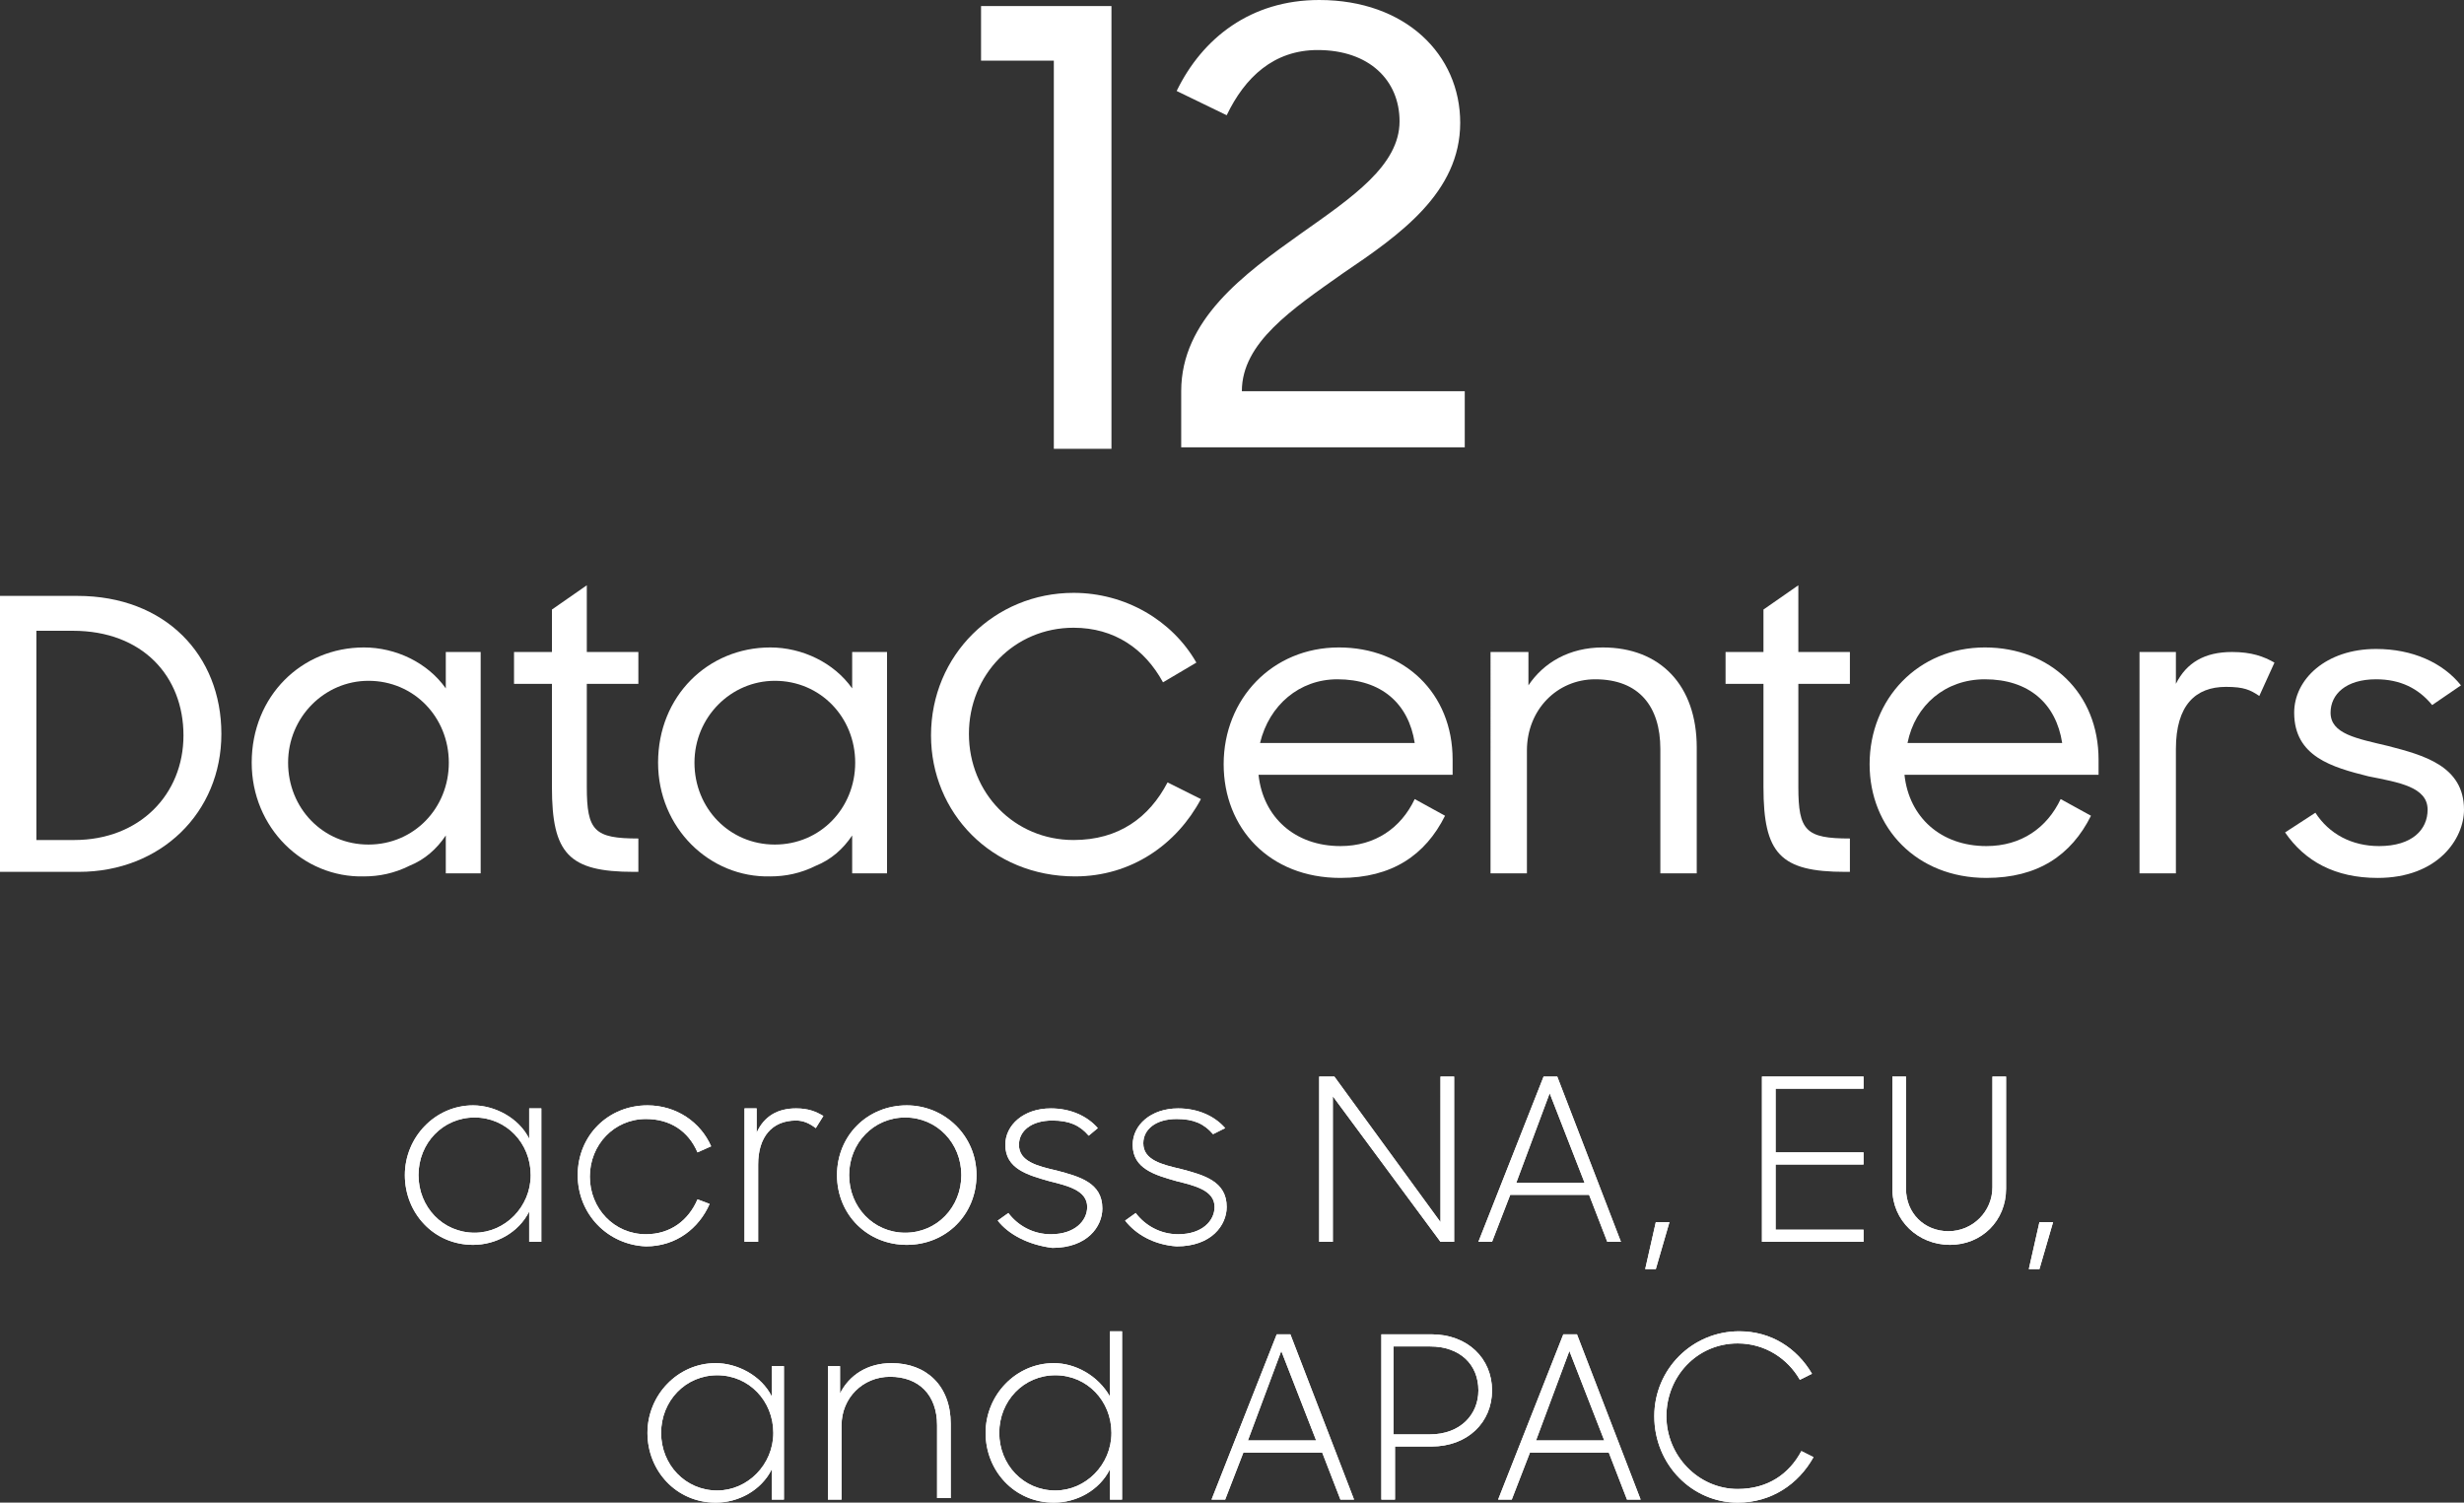 <?xml version="1.0" encoding="utf-8"?>
<!-- Generator: Adobe Illustrator 26.2.1, SVG Export Plug-In . SVG Version: 6.00 Build 0)  -->
<svg version="1.1" id="Layer_1" xmlns="http://www.w3.org/2000/svg" xmlns:xlink="http://www.w3.org/1999/xlink" x="0px" y="0px"
	 viewBox="0 0 162.5 99.1" style="enable-background:new 0 0 162.5 99.1;" xml:space="preserve">
<rect x="0" y="0" width="162.5" height="99.1" fill="#333333" stroke="none"/>
<style type="text/css">
	.st0{fill:#FFFFFF;}
</style>
<g>
	<g>
		<path class="st0" d="M69.5,29.6V4h-4.8V0.4h8.6v29.2H69.5z"/>
		<path class="st0" d="M77.9,25.8c0-4.7,4.1-7.7,7.9-10.4c3.4-2.4,6.5-4.5,6.5-7.4c0-2.7-2-4.7-5.4-4.7c-2.9,0-4.8,1.8-6,4.3L77.6,6
			c1.7-3.5,4.9-6,9.4-6c5.7,0,9.3,3.6,9.3,8.1c0,4.6-4,7.4-7.7,9.9c-3.4,2.4-6.7,4.6-6.7,7.8v0h14.7v3.7H77.9V25.8z"/>
	</g>
</g>
<g>
	<g>
		<path class="st0" d="M26.7,77.5c0-2.5,2-4.6,4.5-4.6c1.4,0,3,0.8,3.7,2.2v-2h0.8v8.8h-0.8v-2c-0.7,1.4-2.2,2.2-3.7,2.2
			C28.6,82.1,26.7,80,26.7,77.5z M35,77.5c0-2.1-1.6-3.8-3.7-3.8c-2.1,0-3.7,1.7-3.7,3.8c0,2.1,1.6,3.8,3.7,3.8
			C33.3,81.3,35,79.6,35,77.5z"/>
		<path class="st0" d="M38.1,77.5c0-2.6,2-4.6,4.6-4.6c1.9,0,3.5,1.1,4.2,2.7L46,76c-0.6-1.4-1.8-2.2-3.4-2.2
			c-2.1,0-3.7,1.7-3.7,3.8c0,2.1,1.6,3.8,3.7,3.8c1.6,0,2.8-0.9,3.4-2.3l0.8,0.3c-0.7,1.6-2.2,2.8-4.2,2.8
			C40.1,82.1,38.1,80.1,38.1,77.5z"/>
		<path class="st0" d="M49.1,73.1h0.8v1.6c0.5-1.1,1.4-1.6,2.6-1.6c0.8,0,1.3,0.2,1.8,0.5l-0.5,0.8c-0.4-0.3-0.8-0.5-1.3-0.5
			c-1.6,0-2.5,1.1-2.5,2.9v5.1h-0.9V73.1z"/>
		<path class="st0" d="M55.2,77.5c0-2.6,2-4.6,4.6-4.6c2.5,0,4.6,2,4.6,4.6c0,2.6-2,4.6-4.6,4.6C57.2,82.1,55.2,80.1,55.2,77.5z
			 M63.4,77.5c0-2.1-1.6-3.8-3.7-3.8c-2.1,0-3.7,1.7-3.7,3.8c0,2.1,1.6,3.8,3.7,3.8C61.8,81.3,63.4,79.6,63.4,77.5z"/>
		<path class="st0" d="M65.8,80.5l0.7-0.5c0.6,0.8,1.6,1.4,2.8,1.4c1.6,0,2.4-0.9,2.4-1.8c0-1.1-1.3-1.4-2.5-1.7
			c-1.4-0.4-2.9-0.8-2.9-2.4c0-1.3,1.2-2.4,3-2.4c1.3,0,2.4,0.5,3.1,1.3l-0.6,0.5c-0.6-0.7-1.3-1-2.4-1c-1.4,0-2.2,0.7-2.2,1.6
			c0,1.1,1.2,1.4,2.5,1.7c1.5,0.4,3,0.8,3,2.5c0,1.2-1,2.6-3.3,2.6C67.8,82.1,66.5,81.4,65.8,80.5z"/>
		<path class="st0" d="M74.2,80.5l0.7-0.5c0.6,0.8,1.6,1.4,2.8,1.4c1.6,0,2.4-0.9,2.4-1.8c0-1.1-1.3-1.4-2.5-1.7
			c-1.4-0.4-2.9-0.8-2.9-2.4c0-1.3,1.2-2.4,3-2.4c1.3,0,2.4,0.5,3.1,1.3L80,74.8c-0.6-0.7-1.3-1-2.4-1c-1.4,0-2.2,0.7-2.2,1.6
			c0,1.1,1.2,1.4,2.5,1.7c1.5,0.4,3,0.8,3,2.5c0,1.2-1,2.6-3.3,2.6C76.1,82.1,74.9,81.4,74.2,80.5z"/>
		<path class="st0" d="M87,71h1l7,9.6V71h0.9v10.9h-0.9l-7.1-9.6v9.6H87V71z"/>
		<path class="st0" d="M101.8,71h0.9l4.2,10.9h-0.9l-1.2-3.1h-5.2l-1.2,3.1h-0.9L101.8,71z M100,78h4.5l-2.3-5.9L100,78z"/>
		<path class="st0" d="M109.2,80.6h0.9l-0.9,3.1h-0.7L109.2,80.6z"/>
		<path class="st0" d="M116.2,71h6.7v0.8h-5.8V76h5.8v0.8h-5.8v4.3h5.8v0.8h-6.7V71z"/>
		<path class="st0" d="M124.8,78.4V71h0.9v7.4c0,1.6,1.2,2.8,2.8,2.8c1.6,0,2.9-1.3,2.9-2.9V71h0.9v7.4c0,2.1-1.6,3.7-3.7,3.7
			S124.8,80.5,124.8,78.4z"/>
		<path class="st0" d="M134.5,80.6h0.9l-0.9,3.1h-0.7L134.5,80.6z"/>
		<path class="st0" d="M42.7,94.5c0-2.5,2-4.6,4.5-4.6c1.4,0,3,0.8,3.7,2.2v-2h0.8v8.8h-0.8v-2c-0.7,1.4-2.2,2.2-3.7,2.2
			C44.6,99.1,42.7,97,42.7,94.5z M51,94.5c0-2.1-1.6-3.8-3.7-3.8c-2.1,0-3.7,1.7-3.7,3.8c0,2.1,1.6,3.8,3.7,3.8
			C49.3,98.3,51,96.6,51,94.5z"/>
		<path class="st0" d="M54.6,90.1h0.8v1.8c0.6-1.2,1.8-2,3.4-2c2.3,0,3.9,1.5,3.9,4v4.9h-0.9V94c0-2-1.2-3.2-3.1-3.2
			c-1.8,0-3.2,1.4-3.2,3.2v4.9h-0.9V90.1z"/>
		<path class="st0" d="M65,94.5c0-2.5,2-4.6,4.5-4.6c1.4,0,2.9,0.8,3.7,2.2v-4.3H74v11.1h-0.8v-2c-0.7,1.4-2.2,2.2-3.7,2.2
			C66.9,99.1,65,97,65,94.5z M73.3,94.5c0-2.1-1.6-3.8-3.7-3.8c-2.1,0-3.7,1.7-3.7,3.8c0,2.1,1.6,3.8,3.7,3.8
			C71.6,98.3,73.3,96.6,73.3,94.5z"/>
		<path class="st0" d="M84.2,88h0.9l4.2,10.9h-0.9l-1.2-3.1H82l-1.2,3.1h-0.9L84.2,88z M82.3,95h4.5l-2.3-5.9L82.3,95z"/>
		<path class="st0" d="M91.1,88h3.3c2.4,0,4,1.6,4,3.7s-1.6,3.7-4,3.7h-2.4v3.5h-0.9V88z M91.9,88.8v5.8h2.4c2,0,3.2-1.3,3.2-2.9
			c0-1.7-1.2-2.9-3.2-2.9H91.9z"/>
		<path class="st0" d="M103.1,88h0.9l4.2,10.9h-0.9l-1.2-3.1h-5.2l-1.2,3.1h-0.9L103.1,88z M101.3,95h4.5l-2.3-5.9L101.3,95z"/>
		<path class="st0" d="M109.1,93.4c0-3.1,2.5-5.6,5.6-5.6c2.1,0,3.8,1.1,4.8,2.8l-0.8,0.4c-0.8-1.4-2.3-2.4-4.1-2.4
			c-2.7,0-4.7,2.2-4.7,4.8c0,2.6,2.1,4.8,4.7,4.8c2,0,3.4-1,4.2-2.5l0.8,0.4c-1,1.8-2.8,3-5,3C111.6,99.1,109.1,96.6,109.1,93.4z"/>
	</g>
	<g>
		<path class="st0" d="M26.7,77.5c0-2.5,2-4.6,4.5-4.6c1.4,0,3,0.8,3.7,2.2v-2h0.8v8.8h-0.8v-2c-0.7,1.4-2.2,2.2-3.7,2.2
			C28.6,82.1,26.7,80,26.7,77.5z M35,77.5c0-2.1-1.6-3.8-3.7-3.8c-2.1,0-3.7,1.7-3.7,3.8c0,2.1,1.6,3.8,3.7,3.8
			C33.3,81.3,35,79.6,35,77.5z"/>
		<path class="st0" d="M38.1,77.5c0-2.6,2-4.6,4.6-4.6c1.9,0,3.5,1.1,4.2,2.7L46,76c-0.6-1.4-1.8-2.2-3.4-2.2
			c-2.1,0-3.7,1.7-3.7,3.8c0,2.1,1.6,3.8,3.7,3.8c1.6,0,2.8-0.9,3.4-2.3l0.8,0.3c-0.7,1.6-2.2,2.8-4.2,2.8
			C40.1,82.1,38.1,80.1,38.1,77.5z"/>
		<path class="st0" d="M49.1,73.1h0.8v1.6c0.5-1.1,1.4-1.6,2.6-1.6c0.8,0,1.3,0.2,1.8,0.5l-0.5,0.8c-0.4-0.3-0.8-0.5-1.3-0.5
			c-1.6,0-2.5,1.1-2.5,2.9v5.1h-0.9V73.1z"/>
		<path class="st0" d="M55.2,77.5c0-2.6,2-4.6,4.6-4.6c2.5,0,4.6,2,4.6,4.6c0,2.6-2,4.6-4.6,4.6C57.2,82.1,55.2,80.1,55.2,77.5z
			 M63.4,77.5c0-2.1-1.6-3.8-3.7-3.8c-2.1,0-3.7,1.7-3.7,3.8c0,2.1,1.6,3.8,3.7,3.8C61.8,81.3,63.4,79.6,63.4,77.5z"/>
		<path class="st0" d="M65.8,80.5l0.7-0.5c0.6,0.8,1.6,1.4,2.8,1.4c1.6,0,2.4-0.9,2.4-1.8c0-1.1-1.3-1.4-2.5-1.7
			c-1.4-0.4-2.9-0.8-2.9-2.4c0-1.3,1.2-2.4,3-2.4c1.3,0,2.4,0.5,3.1,1.3l-0.6,0.5c-0.6-0.7-1.3-1-2.4-1c-1.4,0-2.2,0.7-2.2,1.6
			c0,1.1,1.2,1.4,2.5,1.7c1.5,0.4,3,0.8,3,2.5c0,1.2-1,2.6-3.3,2.6C67.8,82.1,66.5,81.4,65.8,80.5z"/>
		<path class="st0" d="M74.2,80.5l0.7-0.5c0.6,0.8,1.6,1.4,2.8,1.4c1.6,0,2.4-0.9,2.4-1.8c0-1.1-1.3-1.4-2.5-1.7
			c-1.4-0.4-2.9-0.8-2.9-2.4c0-1.3,1.2-2.4,3-2.4c1.3,0,2.4,0.5,3.1,1.3L80,74.8c-0.6-0.7-1.3-1-2.4-1c-1.4,0-2.2,0.7-2.2,1.6
			c0,1.1,1.2,1.4,2.5,1.7c1.5,0.4,3,0.8,3,2.5c0,1.2-1,2.6-3.3,2.6C76.1,82.1,74.9,81.4,74.2,80.5z"/>
		<path class="st0" d="M87,71h1l7,9.6V71h0.9v10.9h-0.9l-7.1-9.6v9.6H87V71z"/>
		<path class="st0" d="M101.8,71h0.9l4.2,10.9h-0.9l-1.2-3.1h-5.2l-1.2,3.1h-0.9L101.8,71z M100,78h4.5l-2.3-5.9L100,78z"/>
		<path class="st0" d="M109.2,80.6h0.9l-0.9,3.1h-0.7L109.2,80.6z"/>
		<path class="st0" d="M116.2,71h6.7v0.8h-5.8V76h5.8v0.8h-5.8v4.3h5.8v0.8h-6.7V71z"/>
		<path class="st0" d="M124.8,78.4V71h0.9v7.4c0,1.6,1.2,2.8,2.8,2.8c1.6,0,2.9-1.3,2.9-2.9V71h0.9v7.4c0,2.1-1.6,3.7-3.7,3.7
			S124.8,80.5,124.8,78.4z"/>
		<path class="st0" d="M134.5,80.6h0.9l-0.9,3.1h-0.7L134.5,80.6z"/>
		<path class="st0" d="M42.7,94.5c0-2.5,2-4.6,4.5-4.6c1.4,0,3,0.8,3.7,2.2v-2h0.8v8.8h-0.8v-2c-0.7,1.4-2.2,2.2-3.7,2.2
			C44.6,99.1,42.7,97,42.7,94.5z M51,94.5c0-2.1-1.6-3.8-3.7-3.8c-2.1,0-3.7,1.7-3.7,3.8c0,2.1,1.6,3.8,3.7,3.8
			C49.3,98.3,51,96.6,51,94.5z"/>
		<path class="st0" d="M54.6,90.1h0.8v1.8c0.6-1.2,1.8-2,3.4-2c2.3,0,3.9,1.5,3.9,4v4.9h-0.9V94c0-2-1.2-3.2-3.1-3.2
			c-1.8,0-3.2,1.4-3.2,3.2v4.9h-0.9V90.1z"/>
		<path class="st0" d="M65,94.5c0-2.5,2-4.6,4.5-4.6c1.4,0,2.9,0.8,3.7,2.2v-4.3H74v11.1h-0.8v-2c-0.7,1.4-2.2,2.2-3.7,2.2
			C66.9,99.1,65,97,65,94.5z M73.3,94.5c0-2.1-1.6-3.8-3.7-3.8c-2.1,0-3.7,1.7-3.7,3.8c0,2.1,1.6,3.8,3.7,3.8
			C71.6,98.3,73.3,96.6,73.3,94.5z"/>
		<path class="st0" d="M84.2,88h0.9l4.2,10.9h-0.9l-1.2-3.1H82l-1.2,3.1h-0.9L84.2,88z M82.3,95h4.5l-2.3-5.9L82.3,95z"/>
		<path class="st0" d="M91.1,88h3.3c2.4,0,4,1.6,4,3.7s-1.6,3.7-4,3.7h-2.4v3.5h-0.9V88z M91.9,88.8v5.8h2.4c2,0,3.2-1.3,3.2-2.9
			c0-1.7-1.2-2.9-3.2-2.9H91.9z"/>
		<path class="st0" d="M103.1,88h0.9l4.2,10.9h-0.9l-1.2-3.1h-5.2l-1.2,3.1h-0.9L103.1,88z M101.3,95h4.5l-2.3-5.9L101.3,95z"/>
		<path class="st0" d="M109.1,93.4c0-3.1,2.5-5.6,5.6-5.6c2.1,0,3.8,1.1,4.8,2.8l-0.8,0.4c-0.8-1.4-2.3-2.4-4.1-2.4
			c-2.7,0-4.7,2.2-4.7,4.8c0,2.6,2.1,4.8,4.7,4.8c2,0,3.4-1,4.2-2.5l0.8,0.4c-1,1.8-2.8,3-5,3C111.6,99.1,109.1,96.6,109.1,93.4z"/>
	</g>
</g>
<g>
	<path class="st0" d="M0,39.3h5.1c5.8,0,9.5,3.9,9.5,9.1c0,5.2-4,9.1-9.4,9.1H0V39.3z M2.4,41.6v13.8h2.5c4.3,0,7.2-3,7.2-6.9
		c0-3.9-2.7-6.9-7.3-6.9H2.4z"/>
	<path class="st0" d="M16.6,50.3c0-4.4,3.3-7.6,7.4-7.6c2.1,0,4.2,1,5.4,2.7V43h2.3v14.6h-2.3v-2.5c-0.6,0.9-1.4,1.6-2.4,2
		c-1,0.5-2,0.7-3,0.7C20,57.9,16.6,54.6,16.6,50.3z M29.6,50.3c0-3-2.3-5.4-5.3-5.4c-2.9,0-5.3,2.4-5.3,5.4c0,3,2.3,5.4,5.3,5.4
		C27.3,55.7,29.6,53.3,29.6,50.3z"/>
	<path class="st0" d="M33.9,43h2.5v-2.8l2.3-1.6V43h3.4v2.1h-3.4v6.8c0,2.9,0.5,3.4,3.4,3.4v2.2h-0.3c-4.3,0-5.4-1.2-5.4-5.6v-6.8
		h-2.5V43z"/>
	<path class="st0" d="M43.4,50.3c0-4.4,3.3-7.6,7.4-7.6c2.1,0,4.2,1,5.4,2.7V43h2.3v14.6h-2.3v-2.5c-0.6,0.9-1.4,1.6-2.4,2
		c-1,0.5-2,0.7-3,0.7C46.8,57.9,43.4,54.6,43.4,50.3z M56.4,50.3c0-3-2.3-5.4-5.3-5.4c-2.9,0-5.3,2.4-5.3,5.4c0,3,2.3,5.4,5.3,5.4
		C54.1,55.7,56.4,53.3,56.4,50.3z"/>
	<path class="st0" d="M61.4,48.5c0-5.3,4.2-9.4,9.4-9.4c3.4,0,6.5,1.8,8.1,4.6L76.7,45c-1.2-2.2-3.2-3.6-5.9-3.6
		c-3.9,0-6.9,3.1-6.9,7c0,3.9,3,7,6.9,7c3,0,5-1.5,6.2-3.8l2.2,1.1c-1.6,3-4.6,5.1-8.3,5.1C65.4,57.8,61.4,53.6,61.4,48.5z"/>
	<path class="st0" d="M80.7,50.4c0-4.3,3.2-7.7,7.6-7.7c4.3,0,7.5,3,7.5,7.4v1H83c0.3,2.8,2.4,4.7,5.4,4.7c2.3,0,4-1.2,4.9-3.1
		l2,1.1c-1.3,2.6-3.5,4.1-6.9,4.1C83.7,57.9,80.7,54.6,80.7,50.4z M83.1,49h10.2c-0.4-2.6-2.2-4.2-5.1-4.2
		C85.7,44.8,83.7,46.5,83.1,49z"/>
	<path class="st0" d="M98.5,43h2.3v2.2c1-1.5,2.7-2.5,4.9-2.5c3.8,0,6.2,2.5,6.2,6.6v8.3h-2.4v-8.2c0-2.8-1.4-4.6-4.3-4.6
		c-2.5,0-4.5,2-4.5,4.7v8.1h-2.4V43z"/>
	<path class="st0" d="M113.8,43h2.5v-2.8l2.3-1.6V43h3.4v2.1h-3.4v6.8c0,2.9,0.5,3.4,3.4,3.4v2.2h-0.3c-4.3,0-5.4-1.2-5.4-5.6v-6.8
		h-2.5V43z"/>
	<path class="st0" d="M123.3,50.4c0-4.3,3.2-7.7,7.6-7.7c4.3,0,7.5,3,7.5,7.4v1h-12.8c0.3,2.8,2.4,4.7,5.4,4.7c2.3,0,4-1.2,4.9-3.1
		l2,1.1c-1.3,2.6-3.5,4.1-6.9,4.1C126.4,57.9,123.3,54.6,123.3,50.4z M125.8,49H136c-0.4-2.6-2.2-4.2-5.1-4.2
		C128.3,44.8,126.3,46.5,125.8,49z"/>
	<path class="st0" d="M141.2,43h2.3v2.1c0.7-1.4,1.9-2.1,3.7-2.1c1.3,0,2.1,0.3,2.8,0.7l-1,2.2c-0.6-0.4-1-0.6-2.2-0.6
		c-2,0-3.3,1.2-3.3,4.1c0,0.1,0,2.2,0,4.2v4h-2.4V43z"/>
	<path class="st0" d="M150.7,54.9l2-1.3c0.9,1.4,2.4,2.2,4.2,2.2c2.2,0,3.2-1.1,3.2-2.4c0-1.5-1.9-1.8-3.9-2.2
		c-2.4-0.6-4.9-1.3-4.9-4.2c0-2.2,2.1-4.2,5.4-4.2c2.4,0,4.4,0.9,5.6,2.4l-1.9,1.3c-0.9-1.1-2.1-1.7-3.7-1.7c-2,0-3,1-3,2.2
		c0,1.4,1.7,1.7,3.8,2.2c2.3,0.6,5,1.3,5,4.2c0,1.9-1.7,4.5-5.7,4.5C154,57.9,152,56.8,150.7,54.9z"/>
</g>
</svg>

